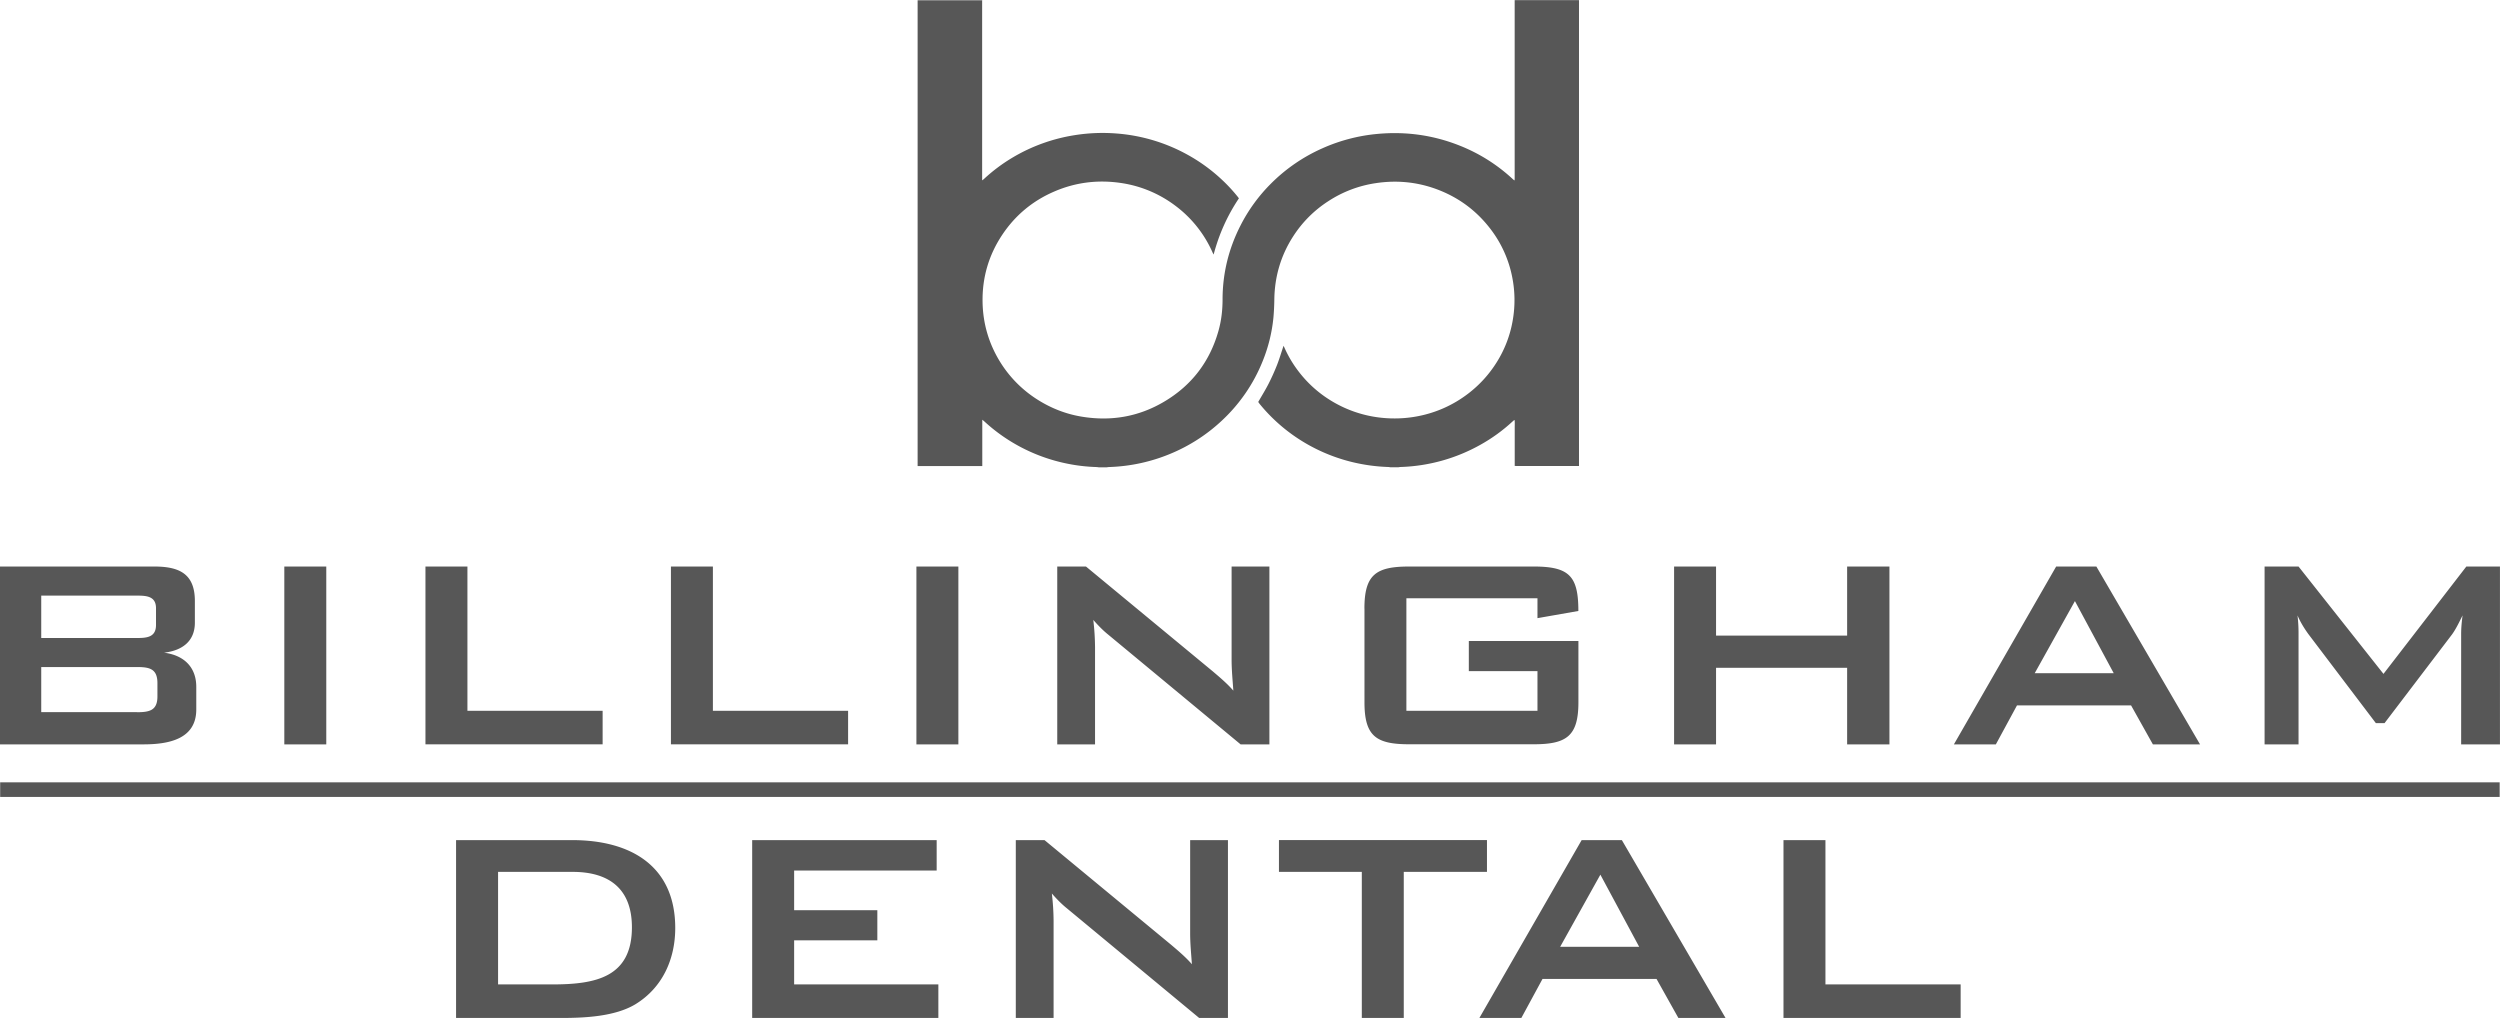 <?xml version="1.0" encoding="UTF-8"?>
<svg xmlns="http://www.w3.org/2000/svg" width="307" height="125" viewBox="0 0 307 125" fill="none">
  <g clip-path="url(#7323tumhha)" fill="#575757">
    <path d="M120.607 0v22.151c.089-.07.155-.105.208-.158a20.762 20.762 0 0 1 3.569-2.668 21.368 21.368 0 0 1 7.655-2.738 21.814 21.814 0 0 1 5.064-.194 21.342 21.342 0 0 1 8.656 2.568 20.91 20.91 0 0 1 4.337 3.15 19.77 19.77 0 0 1 1.882 2.032c.048.06.096.124.161.212a22.605 22.605 0 0 0-3.104 6.904c-.059-.118-.101-.182-.131-.253a14.416 14.416 0 0 0-4.688-5.829 14.559 14.559 0 0 0-6.571-2.708c-2.824-.417-5.558-.082-8.174 1.046-2.663 1.145-4.801 2.926-6.398 5.323-1.674 2.515-2.472 5.288-2.413 8.302.054 2.633.775 5.071 2.163 7.316a14.48 14.48 0 0 0 4.629 4.647c1.638 1.029 3.407 1.728 5.32 2.051 3.61.611 7.018.041 10.163-1.816 3.396-2.003 5.618-4.918 6.684-8.678.364-1.275.512-2.58.512-3.901.006-3.191.745-6.211 2.199-9.06a20.23 20.23 0 0 1 3.741-5.148 20.847 20.847 0 0 1 6.339-4.348 21.285 21.285 0 0 1 6.797-1.763c3.449-.311 6.791.153 10.008 1.428a20.833 20.833 0 0 1 6.553 4.125l.143.123c.012.012.03.012.084.03 0-.112.006-.212.006-.312V.018h7.899v57.206h-7.572c-.101 0-.208 0-.321-.012v-4.718c0-.306.023-.605-.018-.923-.048.024-.072.035-.09.047l-.16.141a20.5 20.5 0 0 1-3.95 2.862 21.406 21.406 0 0 1-9.794 2.726c-.095 0-.197.023-.292.035h-.965c-.089-.011-.173-.035-.262-.035a21.746 21.746 0 0 1-4.355-.588 21.244 21.244 0 0 1-7.304-3.302 20.818 20.818 0 0 1-4.075-3.784c-.089-.105-.166-.223-.232-.311.435-.758.882-1.475 1.263-2.221.381-.746.727-1.516 1.037-2.297.303-.77.536-1.57.81-2.38.036.076.065.13.089.182a14.325 14.325 0 0 0 1.871 3.114 14.456 14.456 0 0 0 3.961 3.496 14.772 14.772 0 0 0 6.107 2.045c1.519.158 3.026.094 4.515-.2a14.67 14.67 0 0 0 6.101-2.744 14.482 14.482 0 0 0 3.55-3.901 14.096 14.096 0 0 0 1.96-5.183 14.372 14.372 0 0 0-.065-5.194 14.175 14.175 0 0 0-2.836-6.163c-1.698-2.151-3.842-3.708-6.428-4.672-2.431-.904-4.939-1.14-7.506-.752a14.504 14.504 0 0 0-5.844 2.227 14.35 14.35 0 0 0-4.313 4.336c-1.508 2.35-2.252 4.924-2.294 7.703a30.325 30.325 0 0 1-.107 2.198 19.161 19.161 0 0 1-1.323 5.388 20.266 20.266 0 0 1-5.117 7.403 20.91 20.91 0 0 1-6.011 3.89 21.347 21.347 0 0 1-7.739 1.716c-.095 0-.196.023-.292.035h-.965c-.107-.012-.208-.035-.315-.035a21.162 21.162 0 0 1-3.384-.382 21.281 21.281 0 0 1-6.893-2.632 21.109 21.109 0 0 1-3.461-2.586c-.066-.064-.143-.117-.256-.211v5.693H112.684V.03h7.953l-.03-.029zM0 69.569h18.95c3.11 0 4.98.922 4.98 4.242v2.644c0 2.35-1.62 3.443-3.788 3.696 2.383.294 3.961 1.721 3.961 4.2v2.774c0 3.696-3.49 4.284-6.517 4.284H0v-21.84zm16.818 8.778c1.191 0 2.34-.082 2.34-1.598v-2.057c0-1.469-1.149-1.551-2.34-1.551H5.064v5.206h11.754zm0 9.113c1.53 0 2.514-.211 2.514-1.933v-1.64c0-1.762-.977-1.974-2.514-1.974H5.064v5.541h11.754v.006zM34.914 69.569h5.153v21.84h-5.153v-21.84zM52.246 69.569H57.4v17.72h16.603v4.114H52.246v-21.84.006zM82.39 69.569h5.154v17.72h16.603v4.114H82.391v-21.84.006zM112.535 69.569h5.153v21.84h-5.153v-21.84zM129.824 69.569h3.533l15.543 12.85c.893.758 1.787 1.51 2.555 2.391-.083-1.216-.214-2.52-.214-3.778V69.57h4.641v21.84h-3.533l-16.264-13.48c-.679-.546-1.274-1.174-1.829-1.803a30.09 30.09 0 0 1 .215 3.36v11.928h-4.641v-21.84l-.006-.005zM167.551 74.733c0-4.16 1.406-5.164 5.492-5.164h15.287c4.385 0 5.493 1.175 5.493 5.458l-5.022.882V73.47h-16.097v13.814h16.097v-4.871h-8.43v-3.696h13.458v7.515c0 4.16-1.448 5.165-5.493 5.165h-15.287c-4.086 0-5.492-1.01-5.492-5.165V74.728l-.006.005zM205.578 69.569h5.153v8.484h16.097V69.57h5.195v21.84h-5.195v-9.407h-16.097v9.407h-5.153v-21.84zM252.496 69.569h4.938l12.731 21.84h-5.79l-2.681-4.79h-14.006l-2.597 4.79h-5.153l12.558-21.84zm7.071 13.102-4.766-8.86-4.939 8.86h9.711-.006zM278.09 69.569h4.17l10.431 13.185 10.175-13.185h4.129v21.84h-4.766V77.842c0-.8.083-1.552.173-2.268-.381.758-.769 1.598-1.275 2.309L292.822 88.8h-1.066l-8.305-10.958c-.512-.711-.977-1.47-1.316-2.268.083.716.125 1.427.125 2.144v13.69h-4.17v-21.84zM56.01 103.166h14.262c7.154 0 12.647 3.149 12.647 10.794 0 3.778-1.53 7.309-4.897 9.366-2.514 1.51-6.22 1.68-9.115 1.68H56.005v-21.84h.006zm11.795 17.721c5.279 0 9.794-.84 9.794-7.015 0-4.66-2.722-6.805-7.28-6.805h-9.156v13.814h6.642v.006zM92.373 103.166h22.65v3.737H97.52v4.871h10.217v3.696H97.52v5.417h17.711V125H92.367v-21.84l.006.006zM124.734 103.166h3.533l15.543 12.85c.893.758 1.787 1.51 2.556 2.392-.084-1.217-.215-2.521-.215-3.778v-11.464h4.641v21.84h-3.533l-16.263-13.479c-.68-.546-1.275-1.175-1.829-1.804a30.33 30.33 0 0 1 .214 3.361v11.928h-4.641v-21.84l-.006-.006zM167.23 107.068h-10.175v-3.908H182.6v3.908h-10.217V125h-5.153v-17.932zM194.226 103.166h4.939l12.731 21.84h-5.791l-2.681-4.789h-14.006l-2.597 4.789h-5.153l12.558-21.84zm7.065 13.103-4.765-8.861-4.939 8.861h9.71-.006zM219.012 103.166h5.153v17.721h16.603V125h-21.756v-21.84.006zM306.96 96.068H.02v1.798h306.94v-1.798z"></path>
  </g>
  <defs>
    <clipPath id="7323tumhha">
      <path fill="#fff" d="M0 0h307v125H0z"></path>
    </clipPath>
  </defs>
</svg>
